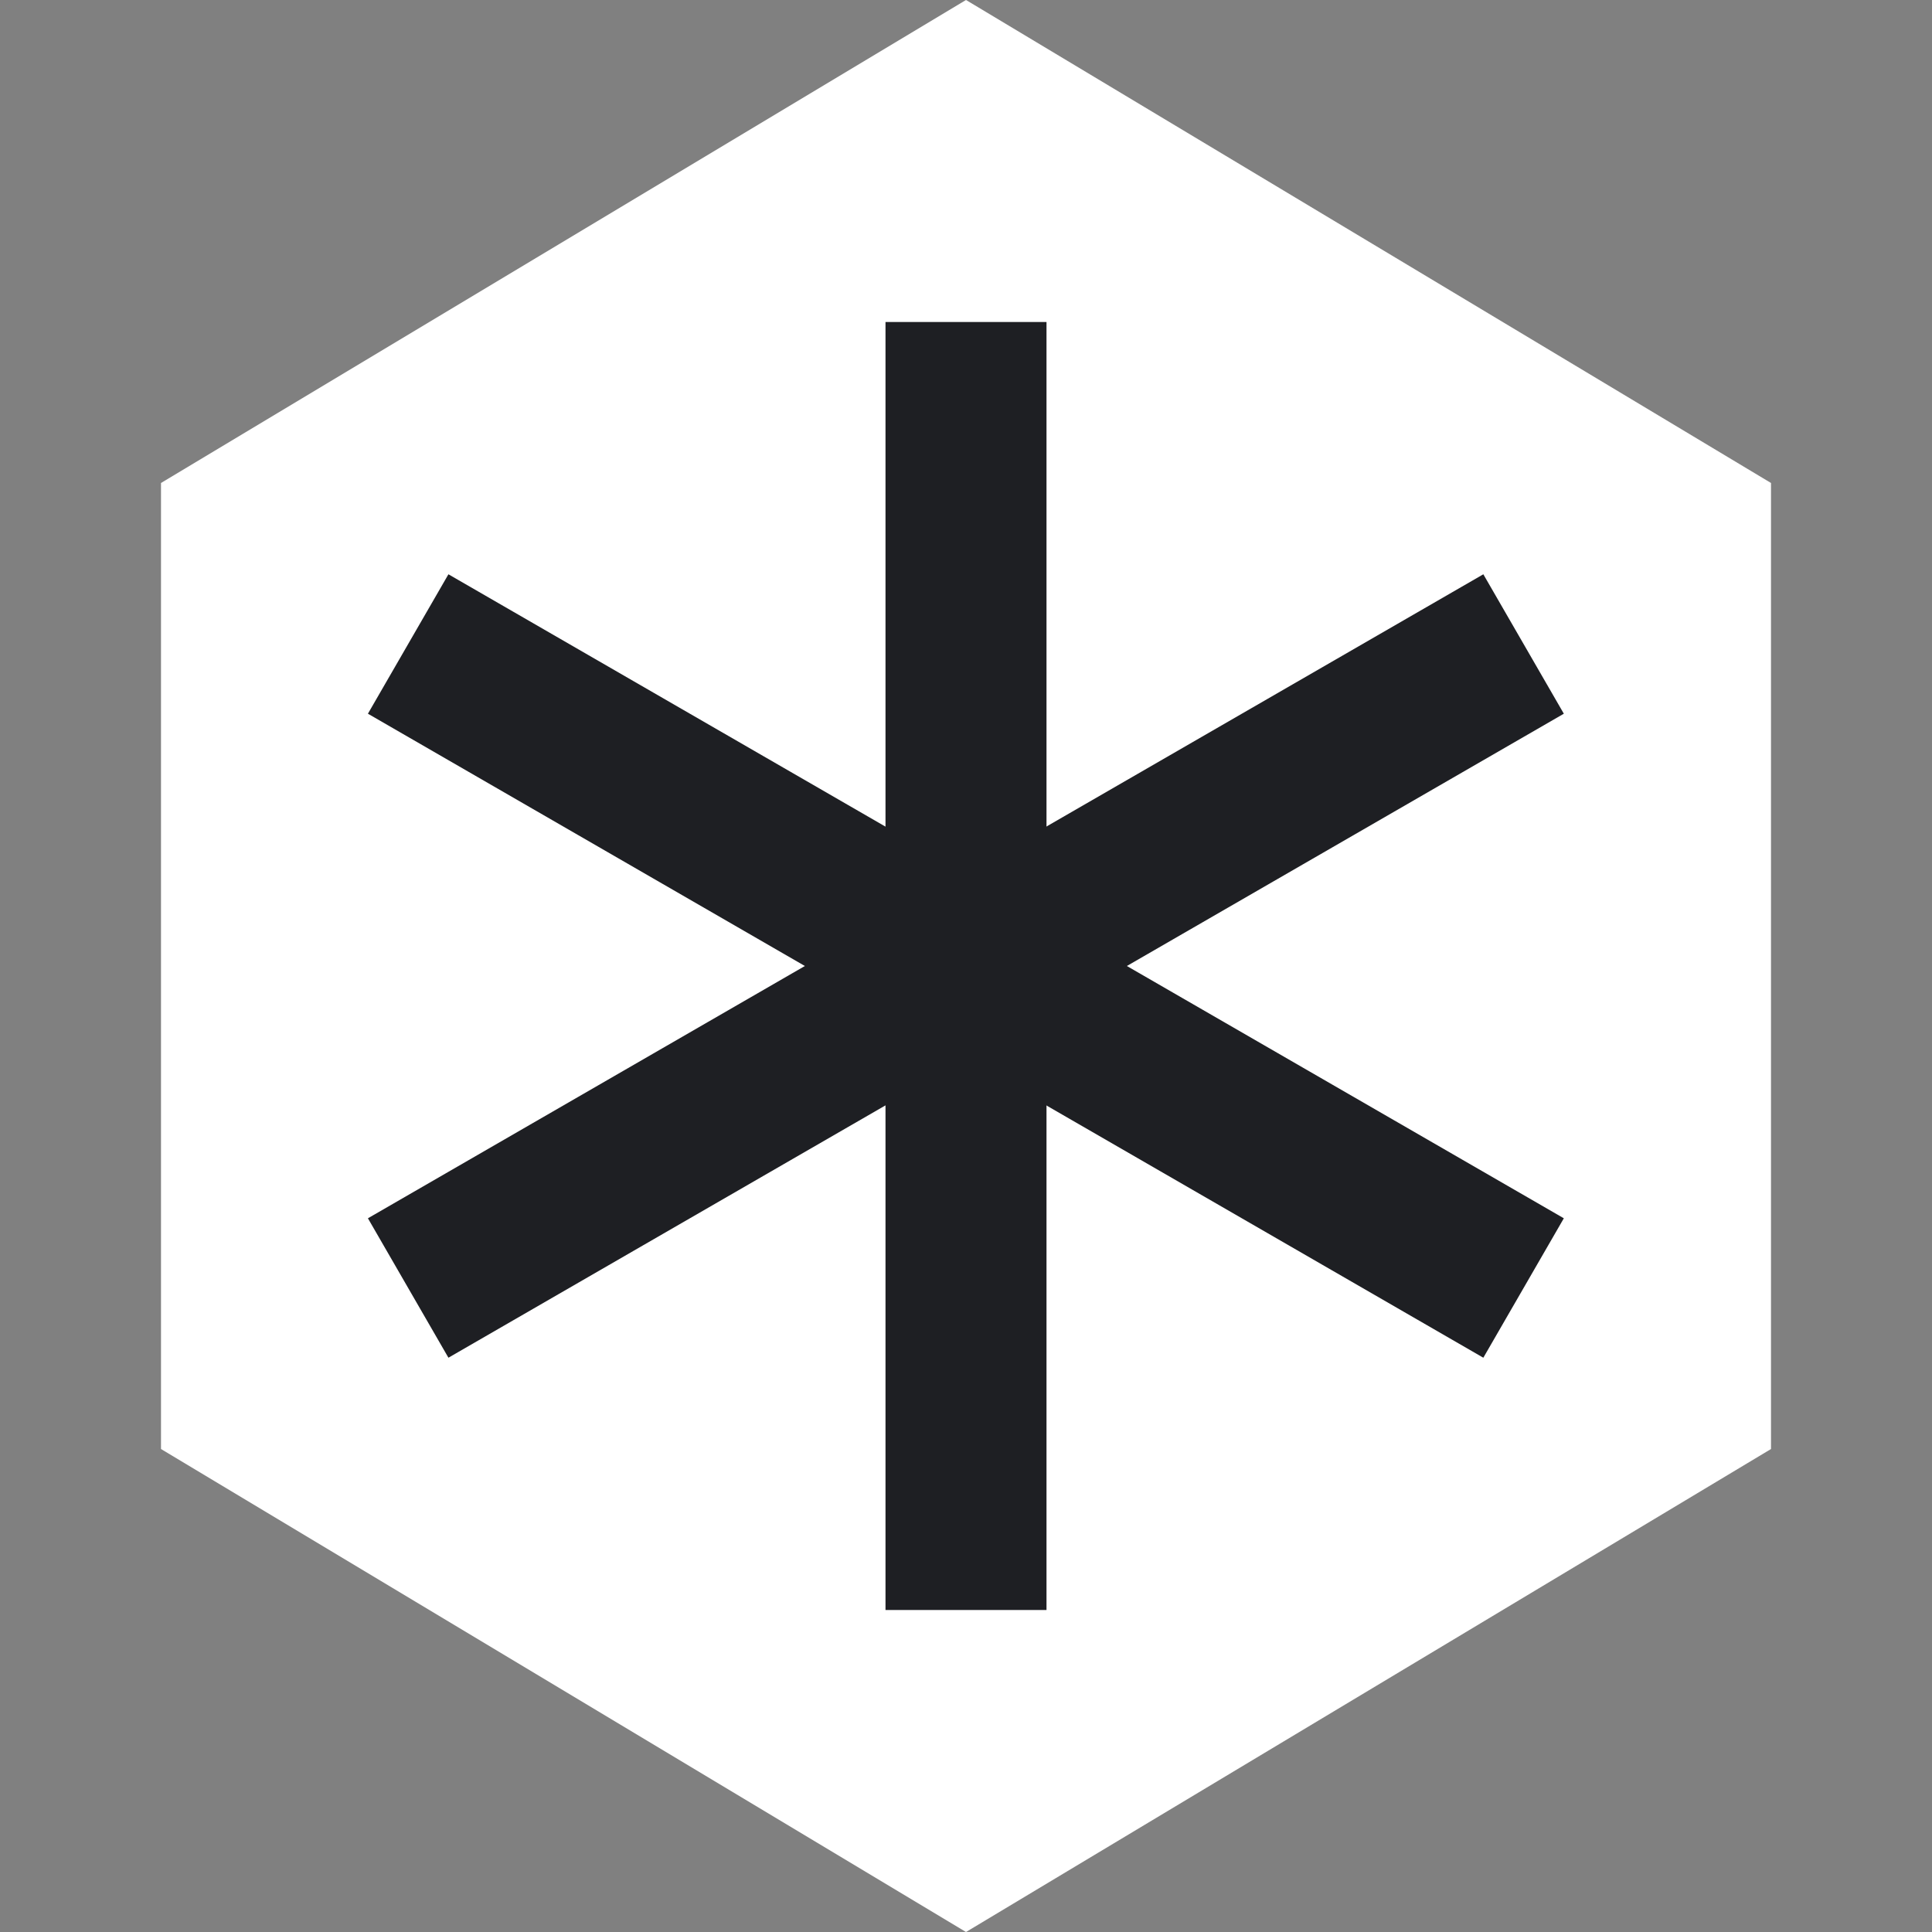 <svg width="48" height="48" viewBox="0 0 48 48" fill="none" xmlns="http://www.w3.org/2000/svg">
<rect x="0" y="0" width="48" height="48" fill="#808080" stroke="none"/>
<path d="M24 0L44 12V36L24 48L4 36V12L24 0Z" fill="white"/>
<path d="M24 8L24 40" stroke="#1E1F23" stroke-width="4"/>
<path d="M10.141 16L37.853 32" stroke="#1E1F23" stroke-width="4"/>
<path d="M10.141 32L37.853 16" stroke="#1E1F23" stroke-width="4"/>
</svg>
